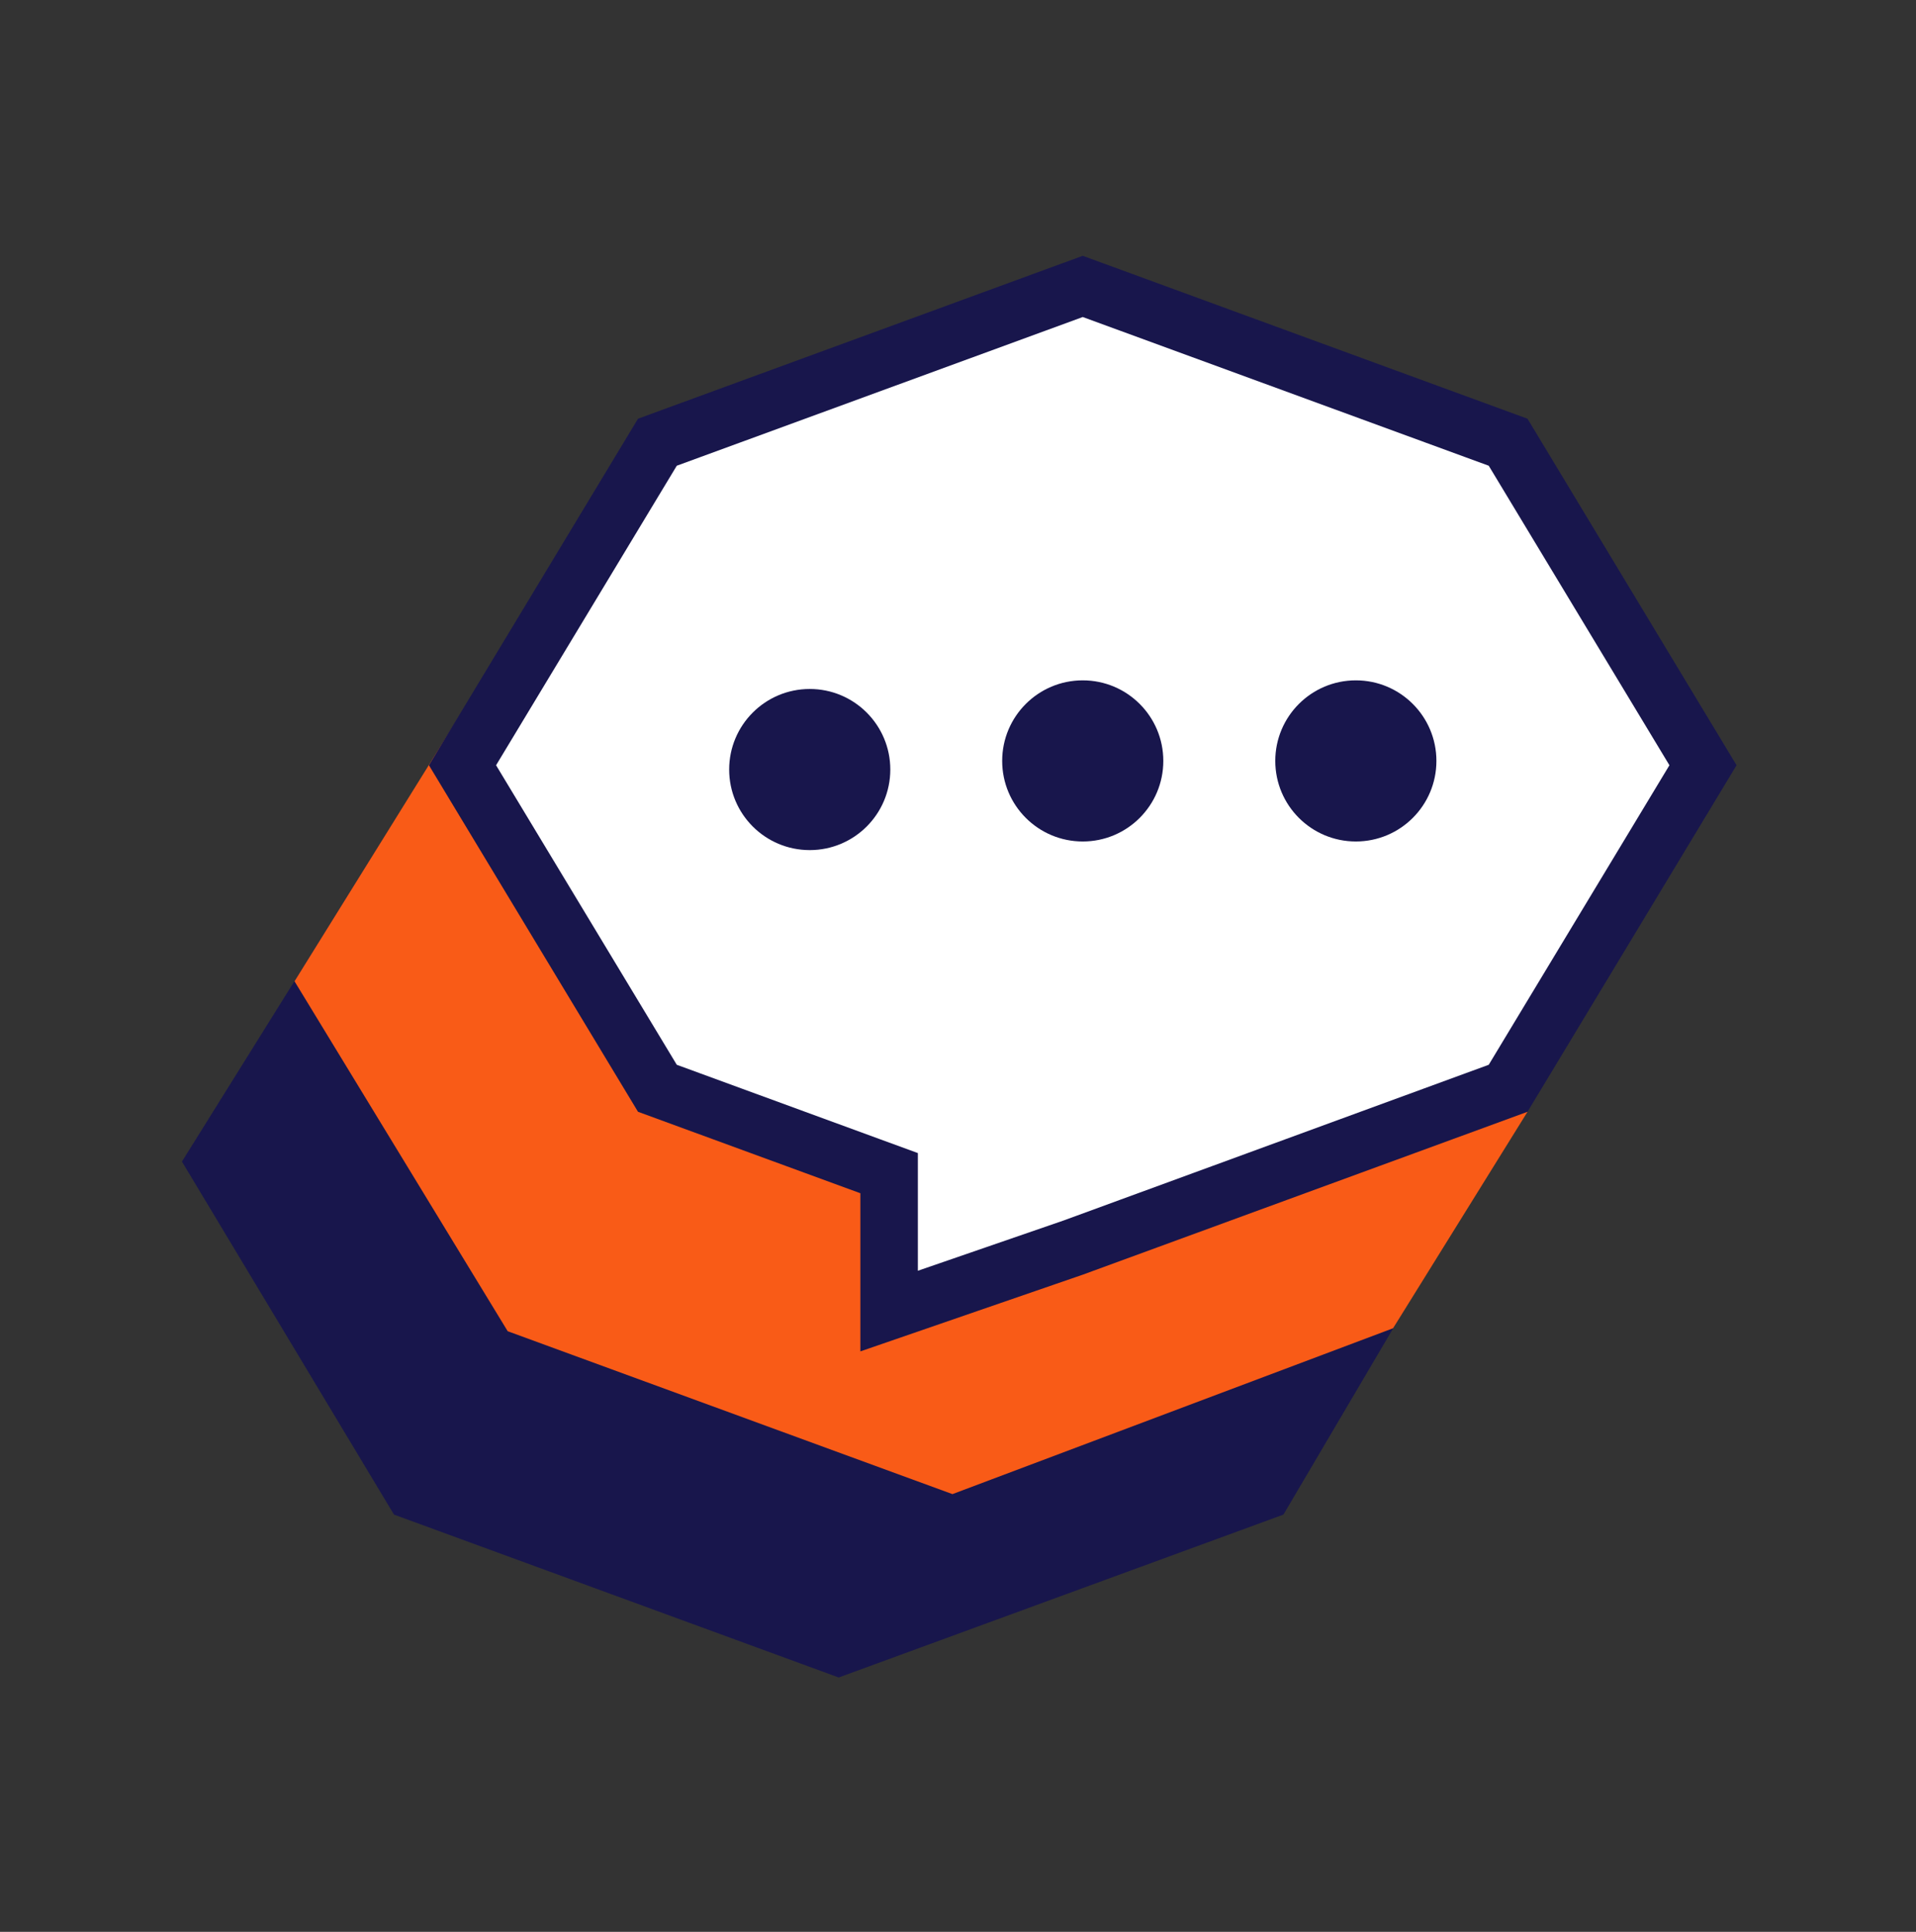 <svg width="120" height="121" viewBox="0 0 120 121" fill="none" xmlns="http://www.w3.org/2000/svg">
<rect x="0" y="0" width="120" height="121" fill="#333333" stroke="none"/>
<g clip-path="url(#clip0_111_50004)">
<path d="M52.529 41.251L80.383 51.454L93.255 73.009L80.383 94.864L52.529 105.067L24.675 94.864L11.395 72.754L24.675 51.454L52.529 41.251Z" fill="#18164C"/>
<path d="M59.652 29.767L87.506 39.97L95.671 69.633L87.25 83.193L59.652 93.582L31.797 83.379L18.445 61.46L31.797 39.97L59.652 29.767Z" fill="#F95B17"/>
<path d="M67.21 78.142L55.686 82.117V74.737V73.479L54.505 73.047L41.173 68.163L28.967 47.93L41.173 27.698L67.813 17.939L94.454 27.698L106.659 47.93L94.454 68.163L67.21 78.142Z" fill="white" stroke="#18164C" stroke-width="3.6"/>
<circle cx="50.714" cy="48.199" r="5.046" fill="#18164C"/>
<circle cx="67.813" cy="47.659" r="5.046" fill="#18164C"/>
<circle cx="84.917" cy="47.659" r="5.046" fill="#18164C"/>
</g>
<defs>
<clipPath id="clip0_111_50004">
<rect width="120" height="120" fill="white" transform="translate(0 0.422)"/>
</clipPath>
</defs>
</svg>
